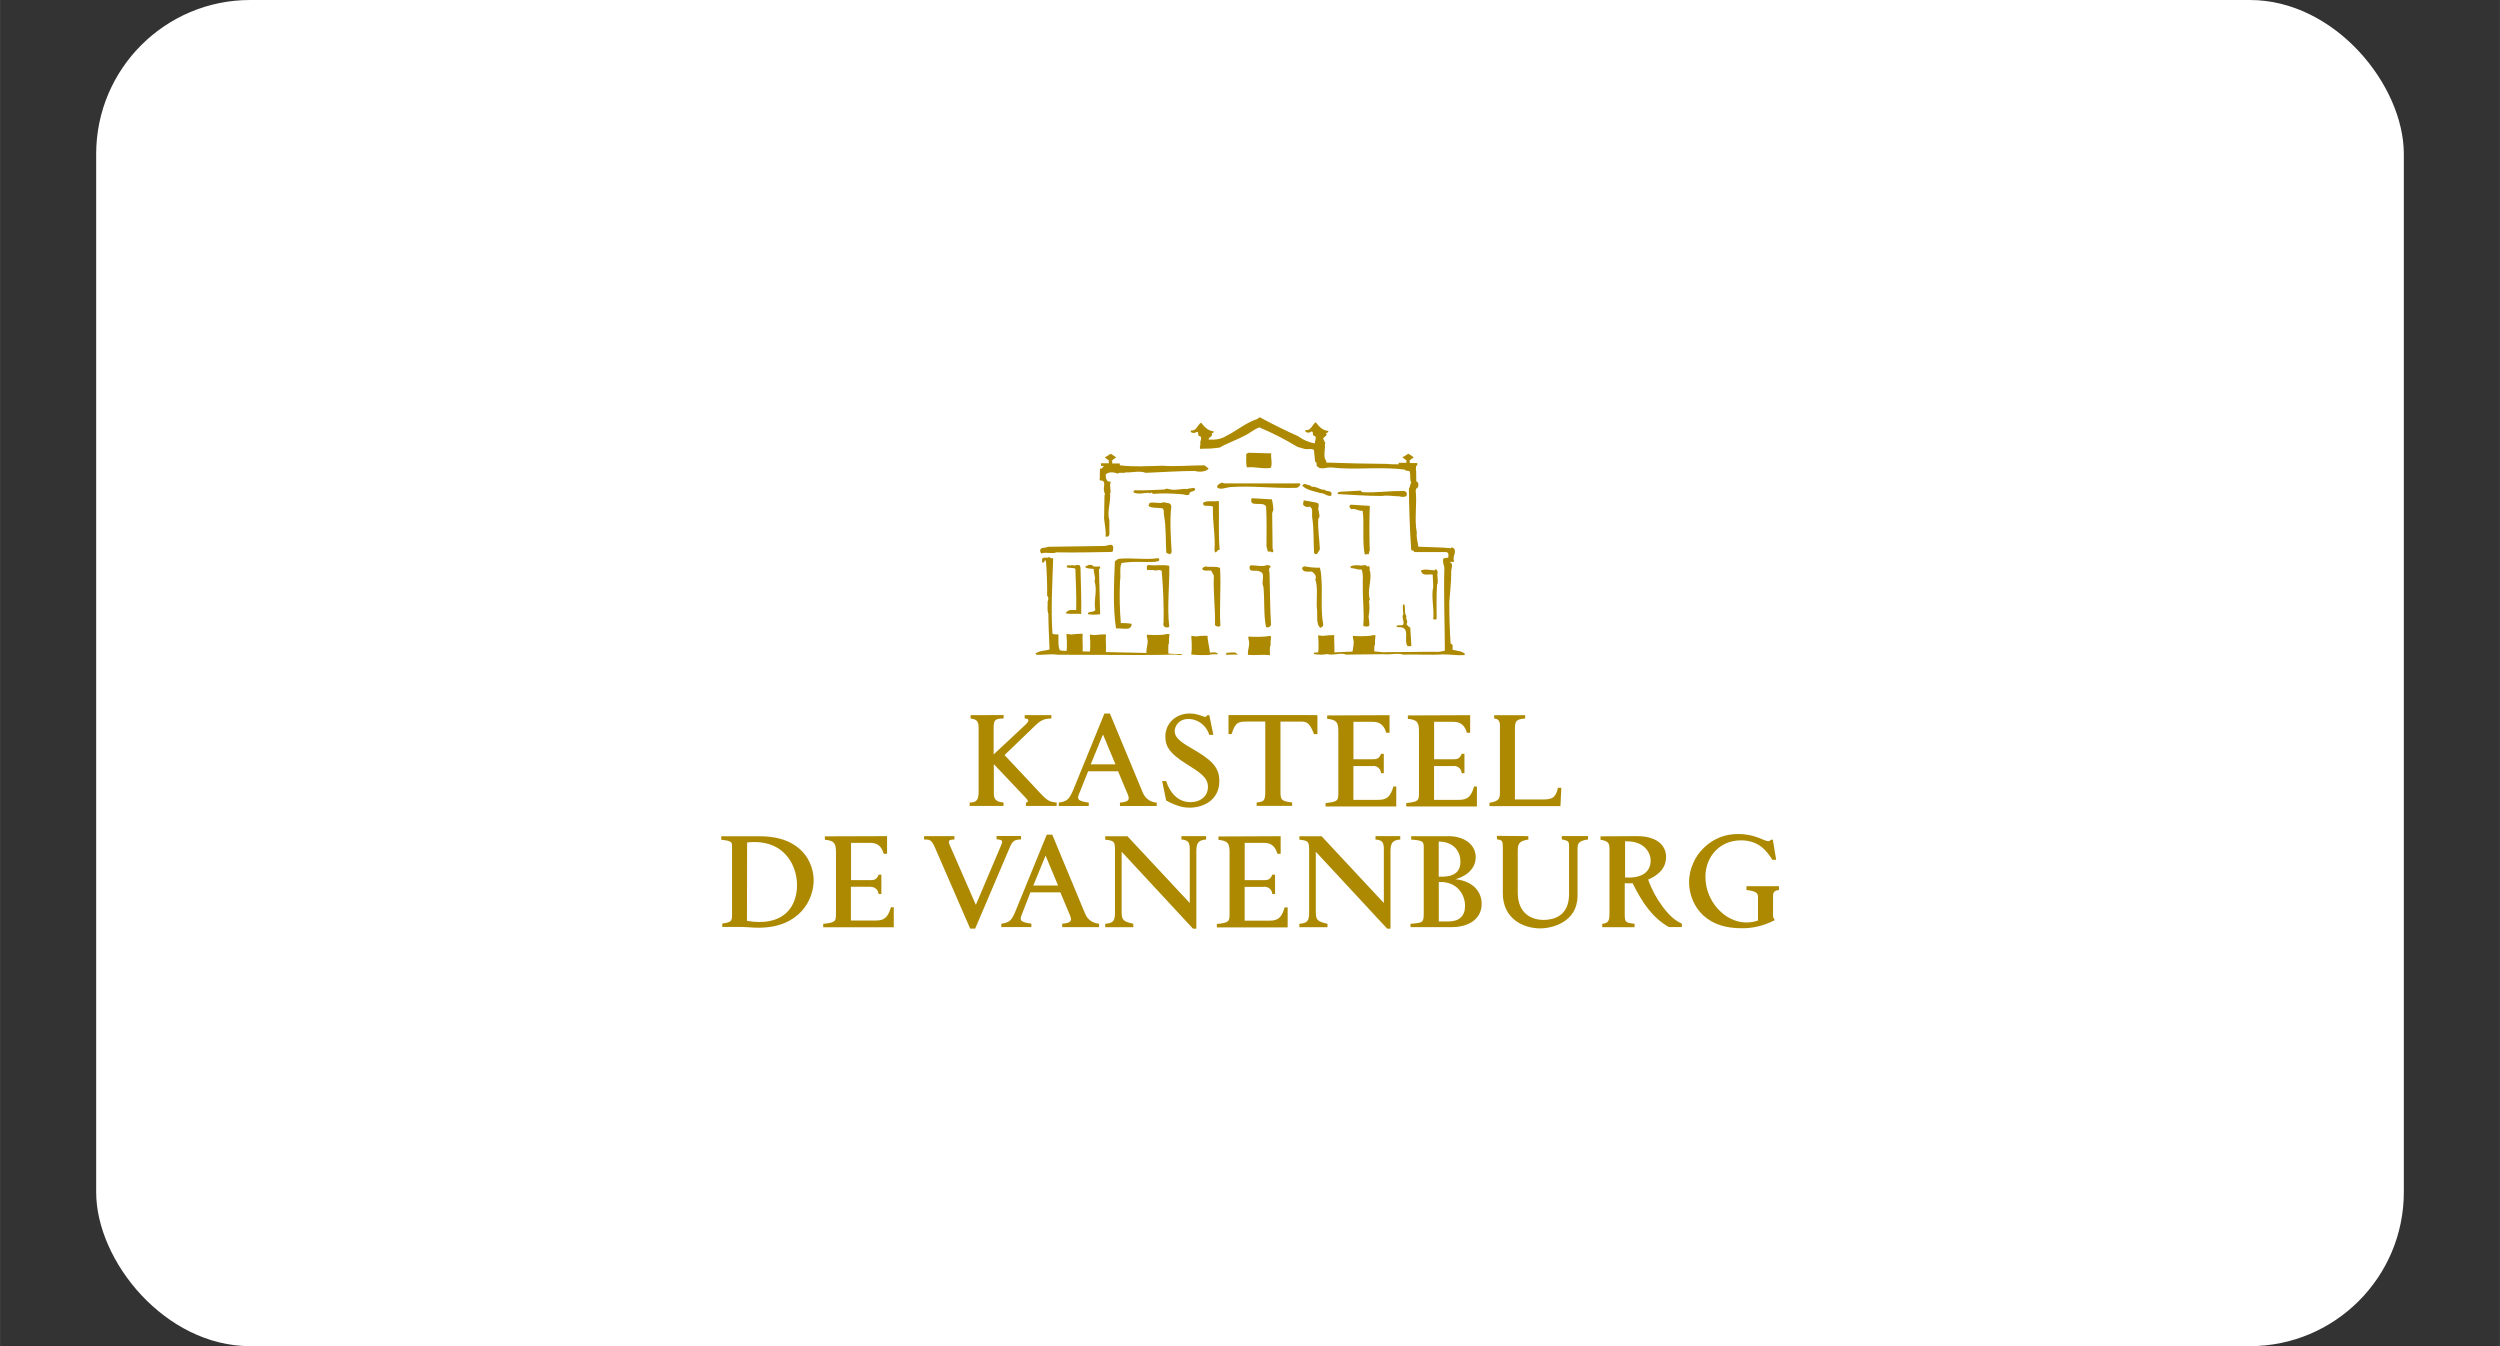 <?xml version="1.0" encoding="UTF-8"?>
<svg xmlns="http://www.w3.org/2000/svg" width="130mm" height="70mm" version="1.1" viewBox="0 0 368.5 198.43">
  <rect x="0" y="0" width="368.5" height="198.43" fill="#333333" stroke="none"/>
  <defs>
    <style>
      .cls-1 {
        fill: #ac8900;
      }

      .cls-1, .cls-2 {
        stroke-width: 0px;
      }

      .cls-2 {
        fill: #fff;
      }
    </style>
  </defs>
  <g id="Achtergrond">
    <rect class="cls-2" x="14.17" width="340.16" height="198.43" rx="22.7" ry="22.7"/>
  </g>
  <g id="Opmaak">
    <g>
      <path class="cls-1" d="M147.93,105.41v.5c-1.32.02-1.47.22-1.47,1.51v3.79l4.58-4.28c.46-.42.54-.59.54-.73,0-.29-.38-.29-.54-.29v-.5h3.93v.5c-1.07.02-1.55.25-2.41,1.07l-4.49,4.32,5.27,5.63c1.09,1.16,1.44,1.27,2.41,1.37v.5h-4.53v-.5c.4,0,.34-.32.06-.6l-4.79-5.06v4.21c0,.85.18,1.33,1.43,1.45v.5h-4.99v-.5c1.09,0,1.32-.46,1.32-1.7v-9.14c0-.98-.11-1.43-1.18-1.54v-.5l4.88-.02h0Z"/>
      <path class="cls-1" d="M159.1,116.88c-.34.85-.42,1.18,1.38,1.43v.5h-4.42v-.5c1.15-.18,1.51-.38,2.15-1.91l4.58-11.22h.81l4.83,11.62c.17.42.44.8.81,1.06.36.28.81.42,1.26.45v.5h-5.42v-.5c1.61-.11,1.38-.67,1.09-1.37l-1.37-3.25h-4.41l-1.28,3.2ZM160.77,112.67h3.65l-1.84-4.41-1.81,4.41Z"/>
      <path class="cls-1" d="M178.25,105.41l.6,2.91h-.6c-.2-.66-.6-1.24-1.14-1.66s-1.21-.67-1.88-.69c-1.47,0-2.08,1.05-2.08,1.79,0,.79.51,1.43,2.5,2.55,2.82,1.64,4.08,2.69,4.08,4.81,0,2.8-2.32,3.93-4.37,3.93-.77,0-1.75-.12-3.47-1.05l-.59-2.87h.59c.51,1.66,1.72,3.11,3.56,3.11,1.55,0,2.6-.92,2.6-2.24,0-1.4-1.15-2.12-3.17-3.39-2.75-1.7-3.11-2.82-3.11-4.05,0-1.89,1.5-3.39,3.6-3.39,1.15,0,2,.5,2.24.5.17,0,.25-.09.35-.25h.28Z"/>
      <path class="cls-1" d="M194.19,105.41v2.8h-.5c-.74-1.89-1.16-1.84-2.15-1.84h-2.8v10.27c0,1.24.11,1.47,1.72,1.65v.5h-5.23v-.5c1.13-.13,1.27-.25,1.27-1.7v-10.23h-2.55c-1.43,0-1.84.06-2.41,1.84h-.46v-2.8s13.1.01,13.1.01Z"/>
      <path class="cls-1" d="M204.82,105.41v2.6h-.49c-.25-.88-.75-1.61-1.96-1.61h-2.87v5.52h2.8c.59,0,.98-.06,1.27-.81h.4v2.86h-.4c-.01-.15-.06-.31-.12-.45-.07-.13-.17-.27-.29-.36-.12-.1-.27-.18-.41-.21-.15-.06-.31-.06-.46-.03h-2.8v4.98h3.67c1.23,0,1.78-.42,2.23-1.96h.42v2.94h-10.42v-.5c1.84-.2,1.88-.38,1.88-1.54v-9.04c0-1.37-.29-1.7-1.64-1.84v-.5s9.18-.04,9.18-.04Z"/>
      <path class="cls-1" d="M216.7,105.41v2.6h-.48c-.25-.88-.75-1.61-1.96-1.61h-2.87v5.52h2.8c.59,0,.98-.06,1.27-.81h.4v2.86h-.4c-.01-.15-.06-.31-.12-.45-.07-.13-.17-.27-.29-.36s-.27-.18-.41-.21c-.15-.06-.31-.06-.46-.03h-2.8v4.98h3.67c1.23,0,1.78-.42,2.23-1.96h.42v2.94h-10.42v-.5c1.84-.2,1.88-.38,1.88-1.54v-9.04c0-1.37-.29-1.7-1.64-1.84v-.5s9.17-.04,9.17-.04Z"/>
      <path class="cls-1" d="M224.81,105.41v.5c-1.37.09-1.51.42-1.51,1.59v10.35h3.9c1.42,0,2.08-.09,2.45-1.72h.49l-.13,2.7h-10.46v-.5c1.54-.22,1.54-.75,1.54-1.61v-9.84c0-.92-.65-.96-.85-.96v-.5h4.58Z"/>
      <path class="cls-1" d="M106.47,136.14c1.16-.18,1.43-.28,1.43-1.18v-10.13c0-.69,0-.88-1.59-1.05v-.51h5.67c6.27,0,7.95,3.97,7.95,6.49,0,2.8-2,6.99-8.12,6.99-.4,0-.85-.02-1.35-.06-.5-.02-1-.06-1.53-.06h-2.47s0-.5,0-.5ZM110.1,135.74c.6.11,1.22.17,1.81.17,4.28,0,5.57-2.91,5.57-5.45,0-2.69-1.66-6.34-6.27-6.34-.36,0-.74.02-1.09.07l-.02,11.55h0Z"/>
      <path class="cls-1" d="M130.75,123.25v2.6h-.49c-.25-.88-.75-1.61-1.95-1.61h-2.87v5.5h2.8c.59,0,.98-.06,1.27-.81h.4v2.85h-.41c-.01-.15-.06-.31-.12-.44s-.17-.27-.29-.36c-.12-.1-.27-.18-.41-.21-.13-.03-.31-.06-.46-.06h-2.8v4.98h3.67c1.23,0,1.78-.42,2.23-1.95h.42v2.94h-10.4v-.5c1.84-.19,1.88-.38,1.88-1.54v-9.02c0-1.37-.29-1.7-1.64-1.84v-.5l9.17-.03h0Z"/>
      <path class="cls-1" d="M140.68,123.25v.5c-.92,0-.97.19-.6,1.03l3.76,8.6,3.73-8.8c.19-.42.38-.85-.67-.85v-.5h3.6v.5c-1.07.06-1.24.21-1.72,1.32l-5.04,11.83h-.74l-5.24-12.06c-.49-1.09-.79-1.07-1.55-1.07v-.5h4.48Z"/>
      <path class="cls-1" d="M150.64,134.73c-.34.85-.42,1.18,1.38,1.42v.5h-4.43v-.49c1.15-.18,1.51-.38,2.12-1.91l4.58-11.22h.81l4.83,11.62c.17.42.44.8.81,1.06.38.27.81.42,1.26.45v.5h-5.43v-.5c1.61-.11,1.38-.67,1.09-1.37l-1.37-3.26h-4.41l-1.24,3.21ZM152.31,130.53h3.65l-1.84-4.41-1.81,4.41Z"/>
      <path class="cls-1" d="M166.17,123.25l9.2,9.86v-7.85c0-1.05-.17-1.44-1.23-1.51v-.5h3.64v.5c-1.27.08-1.44.65-1.44,1.85v11.29h-.49l-10.52-11.34v8.92c0,1.18.29,1.37,1.72,1.7v.5h-4.14v-.5c1.15-.09,1.44-.38,1.44-1.7v-9.1c0-1.32-.09-1.45-1.44-1.6v-.5h3.24Z"/>
      <path class="cls-1" d="M188.77,123.25v2.6h-.48c-.25-.88-.75-1.61-1.96-1.61h-2.86v5.5h2.8c.59,0,.98-.06,1.27-.81h.4v2.85h-.4c-.01-.15-.06-.31-.12-.45-.07-.13-.17-.27-.29-.36s-.27-.18-.41-.21c-.15-.06-.31-.06-.46-.03h-2.8v4.98h3.67c1.23,0,1.78-.42,2.23-1.95h.44v2.94h-10.44v-.5c1.84-.19,1.88-.38,1.88-1.54v-9.02c0-1.37-.29-1.7-1.64-1.84v-.5l9.16-.04h0Z"/>
      <path class="cls-1" d="M194.79,123.25l9.19,9.86v-7.85c0-1.05-.17-1.44-1.23-1.51v-.5h3.65v.5c-1.27.08-1.44.65-1.44,1.85v11.29h-.49l-10.52-11.34v8.92c0,1.18.29,1.37,1.72,1.7v.5h-4.14v-.5c1.15-.09,1.44-.38,1.44-1.7v-9.1c0-1.32-.08-1.45-1.44-1.6v-.5h3.24Z"/>
      <path class="cls-1" d="M213.44,123.25c2.55,0,4.08,1.35,4.08,3.1,0,1.5-1.09,2.71-2.97,3.25,2.91.34,3.85,2.15,3.85,3.63,0,2.27-1.98,3.43-4.35,3.43h-6.14v-.49c1.88-.13,1.95-.22,1.95-1.6v-9.54c0-.94,0-1.15-1.85-1.27v-.5h5.43ZM212.07,129.22c2.61.13,3.2-.98,3.2-2.23,0-1.35-.85-2.91-3.2-2.94v5.17ZM212.07,135.83h1.43c1.59,0,2.45-.79,2.45-2.31s-1.05-3.63-3.87-3.51v5.82h-.01Z"/>
      <path class="cls-1" d="M225.28,123.25v.5c-1.43.22-1.56.67-1.56,1.72v6.09c0,3.15,2.08,4.04,3.8,4.04,1.37,0,3.76-.48,3.76-3.79v-7.13c0-.59-.07-.79-1.07-.94v-.5h3.87v.5c-1.55.22-1.55.67-1.55,1.55v6.73c0,3.9-3.73,4.83-5.48,4.83-2.55,0-5.53-1.44-5.53-5.16v-6.61c0-1.22-.07-1.22-.87-1.37v-.5l4.63.04h0Z"/>
      <path class="cls-1" d="M241.3,123.25c2.8,0,4.28,1.27,4.28,3.07,0,2-1.64,2.89-2.64,3.34.51,1.44,1.25,2.8,2.15,4.01,1.35,1.79,2.24,2.2,2.82,2.48v.5h-1.91c-2.38-1.33-3.93-3.57-5.35-6.46-.39.03-.77.03-1.16,0v4.58c0,1.16.08,1.24,1.45,1.4v.5h-4.77v-.49c.96-.11,1.07-.5,1.07-1.6v-9.2c0-.98,0-1.38-1.32-1.6v-.5l5.38-.03h0ZM239.52,129.34c2.55.17,3.79-.85,3.79-2.5,0-1.16-.96-2.82-3.45-2.82h-.32v5.33h-.02Z"/>
      <path class="cls-1" d="M261.33,123.83l.48,2.91h-.56c-.81-1.27-1.96-2.87-4.63-2.87-3.2,0-5.24,2.48-5.24,5.37,0,3.65,2.89,6.74,6.05,6.74.59,0,1.15-.1,1.7-.29v-3.32c0-.6,0-.98-1.7-1.18v-.56h4.79v.56c-.87.11-.87.46-.87,1.09v2.42c0,.54,0,.6.2.75v.21c-1.53.79-3.22,1.21-4.92,1.16-5.92,0-7.66-4.1-7.66-6.8.01-.95.2-1.88.59-2.74.36-.87.9-1.65,1.59-2.31.67-.66,1.47-1.17,2.33-1.53.87-.35,1.81-.51,2.75-.5,2.55,0,3.76,1.05,4.41,1.05.09.01.17-.01.23-.06.08-.06.13-.1.19-.17l.29.04Z"/>
      <path class="cls-1" d="M187.38,66.84c-.1.6.21,1.45-.06,2.12-1.14.22-2.32-.21-3.51-.06-.21-.6-.07-1.32-.12-1.98l.34-.18,3.34.09Z"/>
      <path class="cls-1" d="M191.52,71.25l.17.11c-.06.13-.12.27-.22.35-.11.1-.23.17-.38.2-3.39.1-6.48-.35-9.79-.11-.6.06-1.24.42-1.85.11-.19-.46.4-.6.61-.77l.44.12s11.01-.01,11.01-.01Z"/>
      <path class="cls-1" d="M193.36,71.75c.75-.07,1.21.5,1.92.44.27.39.94,0,1,.61l-.06.28c-.64.12-.97-.42-1.57-.39-.9-.28-1.88-.39-2.64-1.03-.09-.23.2-.28.34-.34.33.21.74.13,1.01.43Z"/>
      <path class="cls-1" d="M176.17,72.09c-.06.51-.92.2-.85.77-.32.27-.73,0-1.07,0-1.44-.13-2.89-.17-4.32-.06-.02-.07-.08-.12-.13-.15-.07-.03-.13-.06-.2-.01-.08.18-.17.06-.28,0-.75,0-1.5.29-2.24-.06-.01-.03-.01-.06-.01-.09s.01-.06.03-.09.06-.06.06-.07c.03-.02.06-.03.09-.06,1.37.06,2.97-.07,4.44-.12.27-.25.6,0,.88,0,.83.17,1.64-.17,2.42-.06.22-.13.56-.06.85-.18.12.06.27.02.33.15Z"/>
      <path class="cls-1" d="M200.79,72.55c1.98.12,3.96-.2,5.9-.17.5-.06.83.21.61.74-.13.08-.31.12-.48.12-.17.01-.32-.01-.49-.07-.81,0-1.82-.21-2.62-.06-2.29,0-4.35-.18-6.52-.28-.11-.21.15-.3.28-.34,1.03-.06,2.07-.11,3.08-.17l.23.21Z"/>
      <path class="cls-1" d="M187.48,73.61c.12.5.2,1.02.22,1.53l-.18.5.06,5.12c-.02.22.32.6-.12.67-.18-.28-.39,0-.6-.18l-.18-.73c0-2.02.06-3.86-.06-5.84-.4-.92-2.61.27-2.12-1.24.91.06,1.95.11,2.97.17Z"/>
      <path class="cls-1" d="M194.16,74.12c.5.23-.03.77.22,1.16,0,.4.29.85-.06,1.18-.1,1.53.15,2.87.22,4.33.06.35-.28.56-.39.85-.17.12-.35,0-.46-.12-.1-1.7,0-3.6-.28-5.29-.07-.56.21-1.42-.44-1.56-.08.06-.18.06-.27.06s-.19-.01-.27-.06c-.09-.03-.17-.08-.22-.13-.07-.06-.12-.13-.15-.22l.12-.57,1.97.36Z"/>
      <path class="cls-1" d="M179.66,73.94c.06,2.37-.1,4.71.12,7.09-.42-.07-.56.85-.77.12.18-2.12-.32-4.32-.22-6.46-.44-.22-.93-.06-1.34-.18-.06-.13-.15-.23-.11-.39.6-.42,1.53-.11,2.24-.28l.08.09Z"/>
      <path class="cls-1" d="M172.64,74.68c-.23,2.12-.06,4.5.06,6.69-.02.08-.06.13-.1.2-.06.06-.11.11-.19.13l-.5-.22c-.12-1.85,0-3.73-.34-5.56-.07-.32.1-.85-.28-1-.6-.12-1.5.03-2.02-.34l.18-.44c.67-.21,1.49.18,2.08-.12.4.18,1.07-.02,1.12.66Z"/>
      <path class="cls-1" d="M201.91,74.57c-.08,2.12-.08,4.44,0,6.63-.22.11,0,.42-.22.5-.22-.11-.42.22-.56-.12-.35-2.07,0-4.35-.28-6.3-.63.11-1.03-.4-1.7-.22-.07-.17-.32-.28-.22-.5l.17-.17,2.82.18Z"/>
      <path class="cls-1" d="M164.09,80.75c-.06.22.06.55-.22.61-2.7.06-5.53.1-8.15.06-.71.29-1.45-.12-2.24.17-.08-.1-.13-.2-.15-.32-.02-.13-.01-.23.06-.35.28-.29.76-.1,1.05-.32,2.84-.06,5.63-.06,8.31-.12.46.03,1.3-.57,1.35.29Z"/>
      <path class="cls-1" d="M170.88,82.49c-.03.35-.44.22-.67.34-1.63.06-3.35-.13-4.9.17-.32.77-.07,1.8-.22,2.65-.09,2.07-.06,4.12.12,6.19.51-.01,1.05.02,1.56.1.06.13.02.28-.06.41-.06.12-.17.22-.3.28-.6.15-1.27-.06-1.91,0-.49-3.18-.28-6.73-.17-9.9l.51-.35c1.89-.21,4.02.19,5.92-.11l.12.22Z"/>
      <path class="cls-1" d="M187.24,83.62c-.29.18-.15.6-.11.85.07,2.27.07,5.3.22,7.65-.03.07-.07.13-.12.19-.06.06-.12.1-.19.12-.07.03-.13.06-.22.06-.08,0-.13-.02-.21-.06-.38-1.78-.18-4.16-.39-6-.42-.64.45-1.93-.56-2.19-.46-.32-1.63.28-1.46-.75l.17-.17c.85,0,1.72.29,2.48-.06.11.2.57-.03.4.35Z"/>
      <path class="cls-1" d="M159.26,83.68c.06,2.07.15,4.68.11,6.83-.6-.12-3.07.18-2.01-.4.28-.31.7-.12,1.05-.2.07.06.12.03.22-.02.06-1.98-.07-4.1-.12-6.05-.4-.21-.88-.06-1.27-.22-.06-.54.57-.13.77-.34.43.29,1.17-.42,1.25.4Z"/>
      <path class="cls-1" d="M161.16,83.51h1v.28c-.08,0-.11.07-.17.12.06,2.2.12,4.68.17,6.63-.6.09-1.21.09-1.79,0-.01-.03-.01-.06-.01-.1,0-.03.02-.06.03-.09.02-.03.06-.06.07-.07.03-.02.06-.03.09-.03.34-.1.64-.03.9-.3-.29-1.53.35-2.8-.12-4.28.21-.64-.15-1.15-.11-1.79-.42-.11-.96,0-1.24-.28,0-.28.36-.13.5-.34.29.03.56-.03.7.24Z"/>
      <path class="cls-1" d="M172.35,83.4c.06,2.85-.35,6.04,0,8.98-.11.08-.22.12-.36.12-.13,0-.27-.06-.36-.12-.12-.15-.25-.42-.12-.56.06-2.57-.06-5.14-.28-7.68-.38-.29-.85.1-1.24-.12h-.9c-.07-.23-.15-.77.28-.73,1.15.14,1.97-.12,2.99.12Z"/>
      <path class="cls-1" d="M201.52,83.51c.61-.29.21.56.45.77.22,1.42-.46,2.7-.06,4.11l-.12.22c.11.75.09,1.51-.06,2.24,0,.35.21,1.08.06,1.45-.31.06-.6.15-.85-.11.2-1.65-.11-3.94-.06-5.67-.06-.85.13-1.76-.18-2.58-.5.11-.97-.2-1.51-.18l-.18-.22c.45-.31,1.22-.22,1.7-.17.24-.03.62-.18.8.12Z"/>
      <path class="cls-1" d="M179.83,83.72c.18,2.65-.12,5.83.06,8.53-.1.08-.21.12-.34.12s-.23-.06-.34-.12l-.12-.11c.06-2.48-.28-4.85-.17-7.3l-.4-.73c-.42-.06-.97.13-1.27-.17-.13-.35.28-.28.39-.46.62.19,1.57-.07,2.2.24Z"/>
      <path class="cls-1" d="M194.55,83.68c.13.5.21,1.05.22,1.57.19,2.12-.15,4.71.28,6.8,0,.28-.19.35-.39.5-.77-.46-.39-2.1-.56-2.97-.07-1.33.18-2.97-.22-4.18.23-.48-.12-.87-.5-1.14-.5-.06-1.22.17-1.42-.39-.1-.28.17-.28.28-.4.76.15,1.53.23,2.31.21Z"/>
      <path class="cls-1" d="M211.93,84.3c-.21.64.19,1.37-.11,1.92-.11,1.7-.06,3.25-.06,4.99-.1.18-.36.12-.5.06.17-1.6-.34-3.26,0-4.78l-.08-1.79c-.65-.12-1.4.27-1.7-.45v-.18c.76-.25,1.24,0,2.01,0,.19-.45.34.1.43.23Z"/>
      <path class="cls-1" d="M206.97,89.06c.27.52-.06,1.27.34,1.75-.18.48.34.77,0,1.18.17.22.28.42.56.5.06.9.11,1.8.17,2.7-.15.1-.38.06-.56.06-.65-.88.49-2.76-1.18-2.8-.19.06-.32-.07-.5-.11.2-.35.77,0,1.05-.28.18-.57-.32-1.03,0-1.53-.06-.44-.08-.9-.06-1.34.06-.06.1-.14.18-.13Z"/>
      <path class="cls-1" d="M177.73,96.28c.35-.07.73-.11,1.07-.11.22-.03.48.02.67.13v.15c-.6-.06-1.16.1-1.76,0v-.18h.01Z"/>
      <path class="cls-1" d="M177.54,68.59c-2.08,0-4.2.21-6.19.06-2.21.06-4.19.19-6.29-.06v-.27h-1.12c-.01-.12-.01-.22,0-.35h-.12c.08-.06.15-.12.22-.19.08-.09.18-.17.28-.21.06-.06.12-.09.2-.11-.13-.15-.32-.29-.51-.39-.09-.06-.28-.21-.32-.17-.28.2-.55.36-.85.52.22.17.45.34.67.52h-.12c.06.11.07.22.06.35h-1.16v.39h.71s-.32,0-.31.06c-.28.17-.17.42-.49.32-.18.07,0,1.13-.13,1.7l.1.06c1.02,0,.38,1.03.57,1.53-.03.23.25.5.06.67l-.06,3.43c.07.75.32,1.9.22,2.65h.34c.1-.08.17-.18.22-.28v-2.09c-.39-1.43.22-2.55.11-3.94.21-.52-.18-1.23.12-1.79-.69.11-.77-.56-.77-1.07.5-.45,1.3-.32,1.79-.11.27-.28.77,0,1.14-.18,1,.03,2.12-.29,2.97.06,2.41-.1,5.08-.28,7.25-.28.67.21,1.64.12,2.02-.34-.19-.23-.45-.32-.62-.5Z"/>
      <path class="cls-1" d="M182.12,96.22c-.35-.13-.96.03-1.34,0l-.03.21h-.06v.09c.42-.03,1.37-.03,1.78-.03-.01-.04-.35-.27-.35-.27Z"/>
      <path class="cls-1" d="M176.27,93.81c-.23,0-.42-.08-.67-.08v.12c.06.6.07,1.21.06,1.8-.01.28-.03.55-.08.83.9.09,1.82.11,2.74.06.08-.94-.35-1.88-.32-2.81-.57-.04-1.15.01-1.72.08Z"/>
      <path class="cls-1" d="M173.9,96.4h-.75l-.93-.06c-.02-.45-.02-.9,0-1.35,0-.06.08-.08.08-.12-.01-.45.01-.92.08-1.37-.32-.15-.63.06-.94.06-.79.06-1.6.06-2.39,0v.12c-.01.13.01.29.06.42.2.75-.2,1.42-.12,2.15h.12l-6.1-.13c.06-.88-.06-1.74,0-2.62-.57,0-1.15.06-1.7.12-.23,0-.42-.08-.67-.08v.12c.06.6.07,1.21.06,1.79-.01.2-.02.41-.06.6l-1.06-.03c.06-.87-.06-1.72,0-2.61-.59,0-1.15.06-1.71.12-.22,0-.42-.08-.67-.08v.12c.06.6.07,1.21.06,1.79,0,.2-.02.39-.06.59-.32.01-.66-.02-.97-.09-.32-.64-.18-1.64-.22-2.31-.27-.13-.67.06-.88-.17-.25-3.56,0-7.47.11-11.1-.11.02-.22.02-.32-.01-.11-.03-.2-.09-.28-.17-.29.27-.79-.08-1.04.27.06.19-.13.54.18.57.15-.03.15-.22.22-.34l.17.06c.13,1.61.2,3.43.18,5.17.29.25.15.61.06.9.06.57-.1,1.24.12,1.74,0,1.5.12,3.81.17,5.26-.75.25-1.42.13-2.07.61l.12.17c1.15.08,1.92-.17,3.17,0,10.44.06,15.52.06,17.25-.03,1.47.2,1.21-.03.77-.07Z"/>
      <path class="cls-1" d="M186.4,93.83c-.79.06-1.6.06-2.39,0v.12c-.01.13.01.29.06.42.2.75-.2,1.42-.12,2.15,1.08.12,2.15-.08,3.25.06,0-.42-.06-.85,0-1.27,0-.06.08-.08.08-.12-.01-.45.01-.92.08-1.37-.32-.17-.64.02-.95.02Z"/>
      <path class="cls-1" d="M214.1,95.82c-.03-.35.2-.81-.28-.96-.13-1.93-.2-4.12-.19-6.13.11-1.45.28-2.86.28-4.33-.06-.5.4-1.27-.17-1.51.2-.25.42.12.61-.17-.35-.7.45-1.34-.06-1.91-.12,0-.35-.27-.4,0-1.57-.15-3.16-.15-4.83-.22-.07-.69-.32-1.33-.22-2.08-.39-2.01.06-4.16-.17-6.25.11-.08,0-.35.22-.28.3-.42.23-.93-.13-1.02,0-.42,0-1.7-.06-1.81.03-.18.03-.34.02-.5h.18v-.39h-1.09c-.01-.1-.01-.2,0-.3h-.12c.08-.06.15-.12.22-.19.08-.09.18-.17.28-.21.06-.06.12-.09.2-.11-.13-.15-.32-.29-.51-.39-.08-.06-.28-.21-.32-.17-.28.2-.55.36-.85.51.22.17.45.34.67.52h-.12c.06.1.06.2.06.3h-1.16v.22c-.66,0-1.27,0-1.67-.06-2.95-.02-6.07-.1-9.02-.2,0-.06,0-.13.06-.18-.5-.51-.25-1.53-.22-2.24,0-.03-.01-.06-.03-.09l.06-.49c-.22,0-.07-.4-.3-.42-.06-.44.73-.44.42-.9l.34-.18c0-.06,0-.13-.06-.17-.8-.06-1.36-.69-1.8-1.27-.52.31-.7,1.32-1.51,1.14,0,.12-.06.27.11.32.13.07.52.13.67-.06.46-.17.2.39.4.57.67.11.12.73.22,1.14-.9-.13-1.74-.5-2.48-1.05-1.92-.85-3.81-1.8-5.67-2.8l-.4.28c-1.59.49-2.97,1.7-4.44,2.43-.6.38-1.3.59-2,.59-.22.01-.46.01-.69,0-.06-.42.73-.42.44-.9l.31-.17c0-.06,0-.13-.06-.17-.8-.06-1.36-.69-1.8-1.27-.52.31-.7,1.32-1.51,1.14,0,.12-.06.25.11.32.13.07.52.12.67-.06.46-.17.2.39.4.56.67.11.12.73.22,1.14.03.28-.12.5-.06.77,1-.06,1.27,0,1.96-.08.25-.02.56-.06.96-.11.75-.5,2.82-1.27,3.6-1.72.83-.38,1.44-.97,2.24-1.25,1.95.81,3.81,1.78,5.63,2.87l.95.28c.46.15,1.09-.1,1.46.17l.18,1.75c.31.06.19.42.22.56.57.76,1.36.2,2.24.28,3.25.4,7.4-.17,10.76.32.35.39.74-.07.75.46.12.42-.06,1.09.19,1.38-.15.31-.13.67-.34.96.03,2.97.13,5.96.34,9,.03.06.08.08.12.1.06.02.11.03.15.02.06.07.18.12.18.22h4.71c.42.06.35.56.28.85-.27-.06-.42.1-.67.06-.19.39,0,.93.12,1.35-.12,3.81.06,8.37.07,12.27-.52.17-1.09.22-1.66.17l-6.93.06h-.63l-1.18-.12c-.01-.28,0-.57.02-.85,0-.06.08-.08.08-.12-.01-.45.01-.92.08-1.37-.31-.15-.63.06-.94.06-.79.06-1.6.06-2.39,0v.11c-.01.13.01.29.06.42.15.59-.06,1.22-.12,1.78l-1.98.09-.69.03c.03-.79-.06-1.75-.03-2.55-.57,0-1.15.06-1.7.12-.23,0-.42-.08-.67-.08v.12c.06.6.07,1.21.06,1.79,0,.21-.02.42-.06.64l-.12-.06c-.17.11-.59-.07-.5.27.67.12,1.34.12,2,0,.77.27,2.07-.27,2.72.08l5.57-.06c.92.11,2-.21,2.86.06,2.08-.06,4.01.09,5.84-.03,1.36,0,2.02.18,3.17.1l.12-.17c-.55-.48-1.15-.42-1.85-.62Z"/>
    </g>
  </g>
</svg>